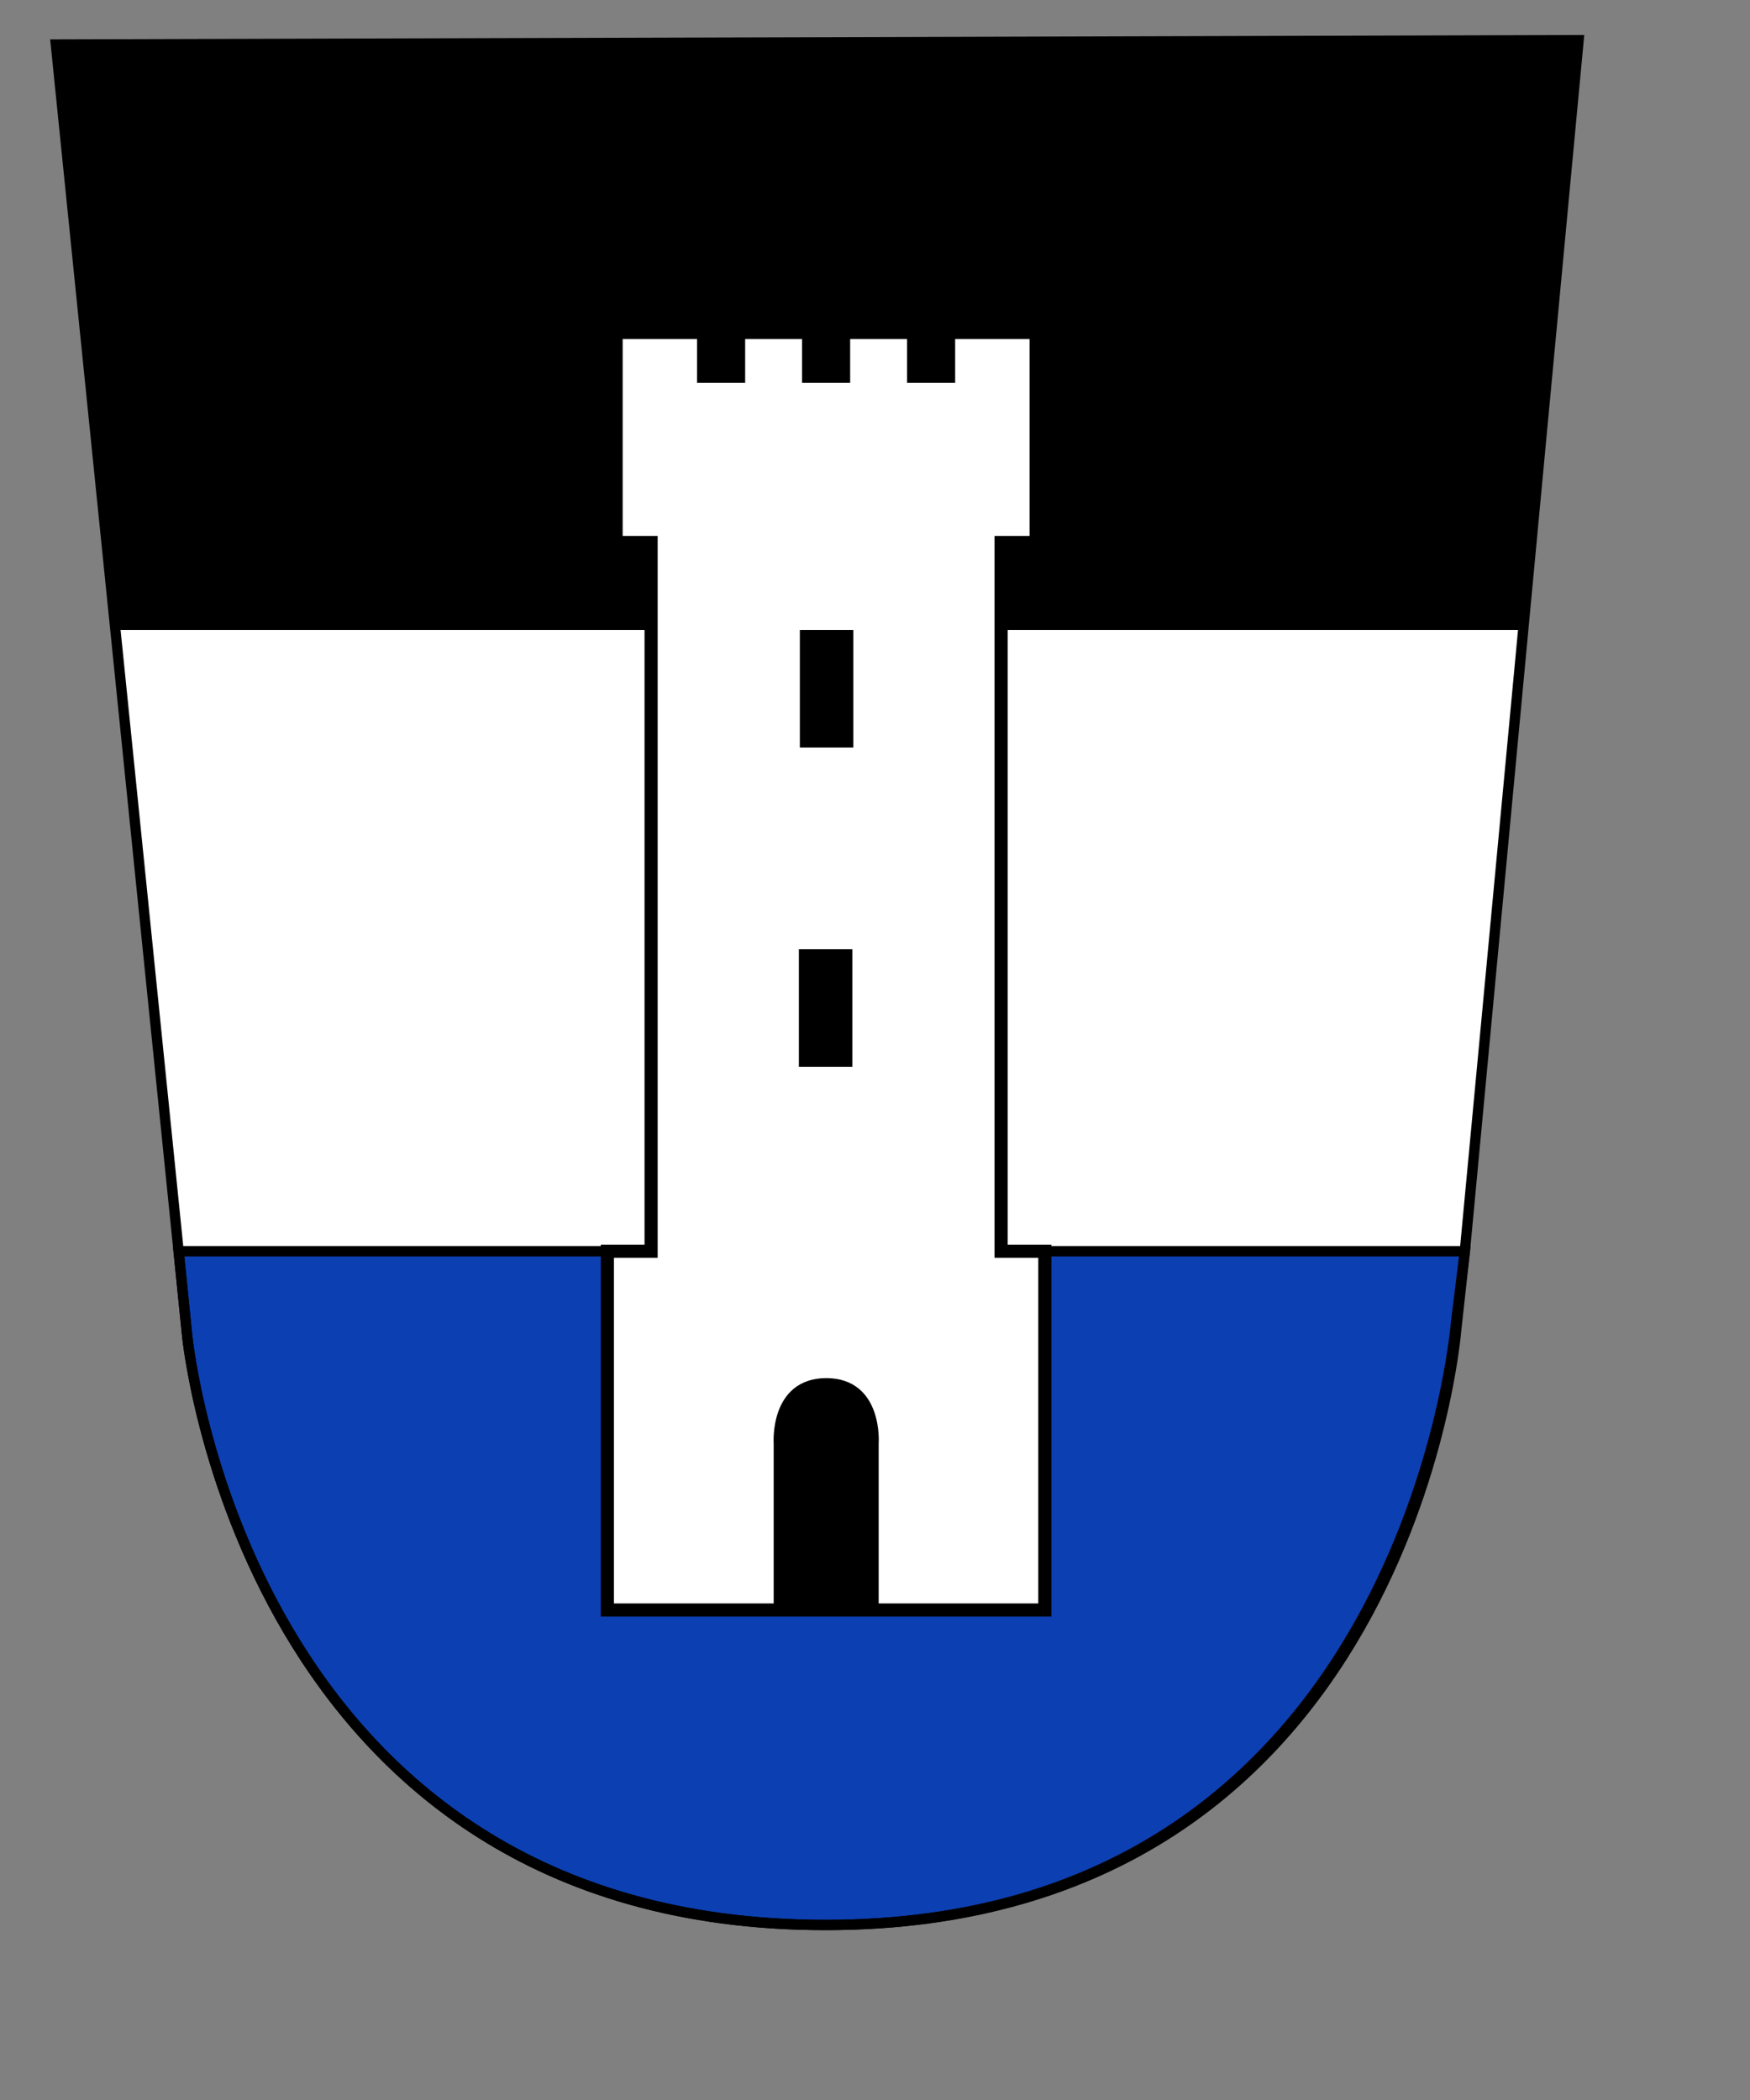 <?xml version="1.0" encoding="UTF-8" standalone="no"?>
<!-- Created with Inkscape (http://www.inkscape.org/) -->
<svg
   xmlns:dc="http://purl.org/dc/elements/1.1/"
   xmlns:cc="http://web.resource.org/cc/"
   xmlns:rdf="http://www.w3.org/1999/02/22-rdf-syntax-ns#"
   xmlns:svg="http://www.w3.org/2000/svg"
   xmlns="http://www.w3.org/2000/svg"
   xmlns:sodipodi="http://inkscape.sourceforge.net/DTD/sodipodi-0.dtd"
   xmlns:inkscape="http://www.inkscape.org/namespaces/inkscape"
   width="150pt"
   height="180pt"
   id="svg1406"
   sodipodi:version="0.32"
   inkscape:version="0.43"
   sodipodi:docbase="F:\"
   sodipodi:docname="Wappen Neu-Ulm.svg"
   version="1.0">
  <rect width="100%" height="100%" fill="#808080" stroke="none"/>
  <defs
     id="defs1408">
    <linearGradient
       id="linearGradient5733">
      <stop
         style="stop-color:#000000;stop-opacity:1;"
         offset="0"
         id="stop5735" />
      <stop
         id="stop5741"
         offset="0.5"
         style="stop-color:#ffffff;stop-opacity:1;" />
      <stop
         style="stop-color:#0000ff;stop-opacity:1;"
         offset="1"
         id="stop5737" />
    </linearGradient>
  </defs>
  <sodipodi:namedview
     pagecolor="#ffffff"
     bordercolor="#666666"
     borderopacity="1.0"
     inkscape:pageopacity="0.0"
     inkscape:pageshadow="2"
     inkscape:zoom="3.948"
     inkscape:cx="93.75"
     inkscape:cy="125"
     inkscape:document-units="px"
     inkscape:current-layer="layer1"
     id="namedview1410"
     showgrid="true"
     inkscape:window-width="1600"
     inkscape:window-height="1153"
     inkscape:window-x="-4"
     inkscape:window-y="-4"
     showguides="true"
     inkscape:grid-points="true"
     gridtolerance="0.5px"
     gridspacingy="1px"
     gridspacingx="1px"
     gridoriginy="0px"
     gridoriginx="0px" />
  <g
     inkscape:label="Layer 1"
     inkscape:groupmode="layer"
     id="layer1">
    <g
       id="g2231"
       transform="translate(-0.206,-14.411)">
      <g
         id="g2224">
        <g
           id="g2219"
           transform="translate(2.715114e-6,7.284886e-6)">
          <path
             id="path10054"
             d="M 180.617,19.411 L 6.617,19.411 L 13.617,86.411 L 174.617,86.411 L 180.617,19.411 z "
             style="fill:#000000;fill-opacity:1;fill-rule:evenodd;stroke:none;stroke-width:1.178px;stroke-linecap:butt;stroke-linejoin:miter;stroke-opacity:1" />
          <path
             sodipodi:nodetypes="ccccc"
             id="path15306"
             d="M 13.617,86.411 L 174.617,86.411 L 167.617,157.411 L 20.617,157.411 L 13.617,86.411 z "
             style="fill:#ffffff;fill-opacity:1;fill-rule:evenodd;stroke:none;stroke-width:1px;stroke-linecap:butt;stroke-linejoin:miter;stroke-opacity:1" />
          <path
             id="path1523"
             d="M 20.617,157.411 L 167.617,157.411 L 166.617,166.5 C 166.617,166.5 161.23,234.364 94.617,234.411 C 28.005,234.458 21.589,167 21.589,167 L 20.617,157.411 z "
             style="fill:#0c3fb2;fill-opacity:1;fill-rule:evenodd;stroke:#000000;stroke-width:1.178px;stroke-linecap:butt;stroke-linejoin:miter;stroke-opacity:1" />
        </g>
        <path
           id="path10052"
           d="M 6.589,19.5 L 180.617,19 L 167.617,157.411 L 166.617,165.5 C 166.617,165.5 161.23,234.364 94.617,234.411 C 28.005,234.458 21.589,167 21.589,167 L 20.617,157.411 L 6.589,19.5 z "
           style="fill:none;fill-opacity:0.532;fill-rule:evenodd;stroke:#000000;stroke-width:1.178px;stroke-linecap:butt;stroke-linejoin:miter;stroke-opacity:1"
           sodipodi:nodetypes="ccccsccc" />
      </g>
      <g
         transform="translate(-210.383,-48.589)"
         id="g13554">
        <path
           style="fill:#ffffff;fill-opacity:1;fill-rule:evenodd;stroke:#000000;stroke-width:1.5;stroke-linecap:butt;stroke-linejoin:miter;stroke-miterlimit:4;stroke-dasharray:none;stroke-opacity:1"
           d="M 330,247 L 280,247 L 280,206 L 285,206 L 285,125 L 281,125 L 281,101 L 291,101 L 291,106 L 295,106 L 295,101 L 303,101 L 303,106 L 307,106 L 307,101 L 315,101 L 315,106 L 319,106 L 319,101 L 329,101 L 329,125 L 325,125 L 325,206 L 330,206 L 330,247 z "
           id="path1314"
           sodipodi:nodetypes="ccccccccccccccccccccccccc" />
        <path
           style="fill:#000000;fill-opacity:1;fill-rule:evenodd;stroke:#000000;stroke-width:1px;stroke-linecap:butt;stroke-linejoin:miter;stroke-opacity:1"
           d="M 299.509,246.95 L 310.509,246.95 L 310.509,227.95 C 310.509,227.95 311.023,221 305.023,221 C 299.023,221 299.509,227.95 299.509,227.95 L 299.509,246.95 z "
           id="path4827"
           sodipodi:nodetypes="cccccc" />
        <path
           style="fill:#000000;fill-opacity:1;fill-rule:evenodd;stroke:#000000;stroke-width:1.025px;stroke-linecap:butt;stroke-linejoin:miter;stroke-opacity:1"
           d="M 302.513,135.513 L 307.598,135.513 L 307.598,147.917 L 302.513,147.917 L 302.513,135.513 z "
           id="path3075"
           sodipodi:nodetypes="ccccc" />
        <path
           sodipodi:nodetypes="ccccc"
           id="path3077"
           d="M 302.402,172 L 307.487,172 L 307.487,184.404 L 302.402,184.404 L 302.402,172 z "
           style="fill:#000000;fill-opacity:1;fill-rule:evenodd;stroke:#000000;stroke-width:1.025px;stroke-linecap:butt;stroke-linejoin:miter;stroke-opacity:1" />
      </g>
    </g>
  </g>
</svg>
